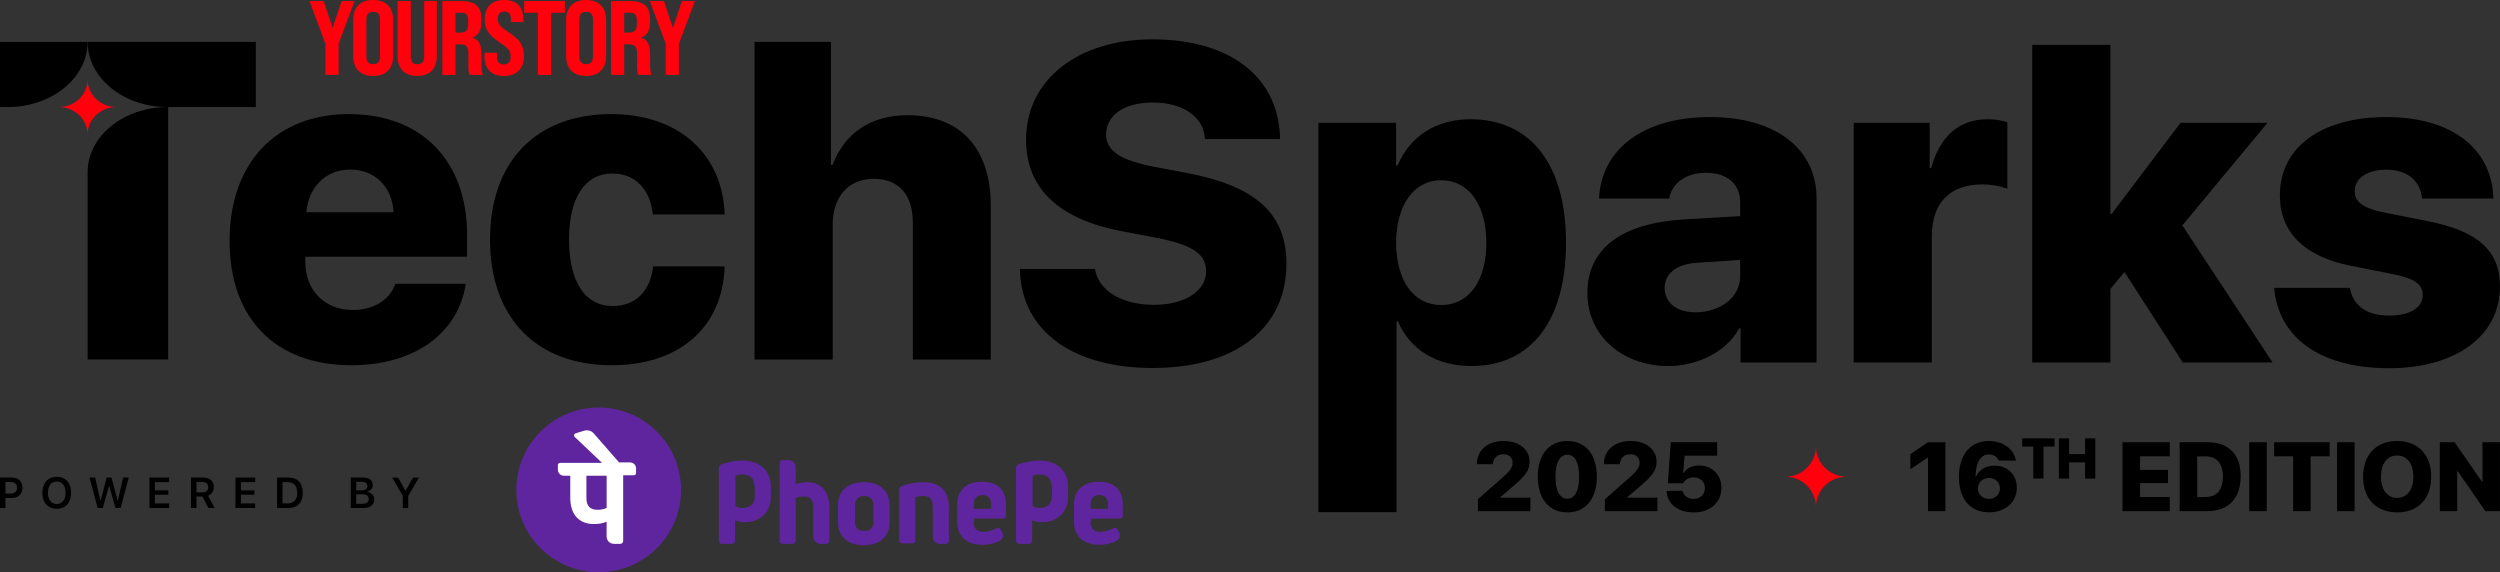 <?xml version="1.0" encoding="UTF-8"?><svg id="Layer_1" xmlns="http://www.w3.org/2000/svg" viewBox="0 0 858.53 196.52"><rect x="0" y="0" width="858.53" height="196.52" fill="#333333" stroke="none"/><defs><style>.cls-1{fill:#ff000c;}.cls-2{fill:#fff;}.cls-3{fill:#5f259f;}</style></defs><path d="M376.02,92.36c1.28,7.79,9.68,12.32,20.33,12.32s17.84-4.84,17.84-11.49c0-6.05-4.69-9.15-17.61-11.64l-11.19-2.12c-21.77-4.08-33.03-14.74-33.03-31.37,0-21.02,18.22-34.55,43.31-34.55,27.44,0,43.62,13.46,43.92,34.24h-25.78c-.45-7.86-7.86-12.55-17.92-12.55s-16.03,4.54-16.03,10.96c0,5.75,4.99,8.92,16.86,11.19l11.19,2.12c23.28,4.46,33.87,13.91,33.87,31.07,0,21.92-17.16,35.83-45.96,35.83-27.21,0-45.2-12.55-45.58-34.02h25.78Z"/><path d="M504.91,40.95c-11.87,0-20.79,5.97-24.95,15.87h-.53v-14.66h-26.68v133.72h26.84v-65.46h.53c4.01,9.52,13.08,15.27,25.17,15.27,20.49,0,32.5-15.5,32.5-42.33s-12.09-42.41-32.88-42.41ZM494.93,104.75c-9.45,0-15.42-8.31-15.5-21.39.08-13,6.12-21.47,15.5-21.47s15.5,8.39,15.5,21.47-5.97,21.39-15.5,21.39Z"/><path d="M545.12,100.67c0-15.42,11.87-24.04,33.19-25.32l19.28-1.13v-4.69c0-6.58-4.69-10.2-11.72-10.2s-11.87,3.78-12.62,8.84h-24.11c.76-16.86,15.12-27.97,38.1-27.97s36.59,11.26,36.59,27.82v56.47h-26.08v-11.72h-.53c-4.46,8.31-14.51,12.93-24.42,12.93-15.27,0-27.67-10.13-27.67-25.02ZM597.59,94.93v-5.67l-14.97.98c-7.03.53-10.96,3.78-10.96,8.62,0,5.22,4.31,8.39,10.66,8.39,8.16,0,15.27-4.99,15.27-12.32Z"/><path d="M636.59,42.16h26.08v15.57h.53c3.02-11.11,9.68-16.78,19.35-16.78,2.72,0,4.99.38,6.8,1.06v22.83c-2.27-.91-5.37-1.51-8.54-1.51-11.26,0-17.39,6.35-17.39,17.84v43.31h-26.84V42.16Z"/><path d="M748.84,42.16h29.86l-29.25,35.23,30.99,47.09h-30.84l-20.03-31.07-4.84,5.82v25.25h-26.84V15.4h26.84v58.05h.45l23.66-31.3Z"/><path d="M819.52,40.2c22.68,0,36.28,11.04,36.74,27.97h-24.49c-.53-5.82-4.84-9.9-12.25-9.9-6.5,0-10.89,2.87-10.89,7.33,0,3.55,2.42,5.82,10.28,7.41l14.51,2.87c17.54,3.4,25.1,10.2,25.1,22.53,0,17.08-15.42,28.04-38.02,28.04-24.49,0-38.1-11.04-39.53-27.59h26c1.13,6.12,5.74,9.52,13.53,9.52,7.11,0,11.49-2.72,11.49-7.03,0-3.7-2.65-5.67-10.13-7.18l-14.44-2.87c-16.18-3.17-24.49-11.64-24.49-24.19,0-16.48,14.06-26.91,36.59-26.91Z"/><path d="M0,36.76h3.49c14.77-.38,26.59-10.25,26.59-22.37H0v22.37Z"/><path d="M30.09,14.38c0,12.37,12.3,22.39,27.48,22.39-15.18,0-27.48,10.03-27.48,22.39,0,0,0-.02,0-.03v64.32h27.67V36.76h30.09V14.38H30.09Z"/><path class="cls-1" d="M39.94,36.76c-5.44,0-9.86-4.25-9.86-9.49,0,5.24-4.41,9.49-9.86,9.49,5.44,0,9.86,4.25,9.86,9.49,0-5.24,4.41-9.49,9.86-9.49Z"/><path d="M159.95,97.46c-2.57,17.01-17.69,27.97-39.23,27.97-26.23,0-41.88-16.1-41.88-42.71s15.8-43.54,40.97-43.54,40.59,16.25,40.59,41.42v7.56h-55.56v1.66c0,9.83,6.58,16.63,16.25,16.63,7.18,0,12.77-3.4,14.67-9h24.19ZM105.22,72.89h29.93c-.45-8.77-6.43-14.66-14.89-14.66s-14.36,6.12-15.04,14.66Z"/><path d="M224.21,73.65c-.91-8.54-6.05-14.06-13.83-14.06-9.45,0-14.97,8.16-14.97,22.68s5.52,22.83,14.97,22.83c7.86,0,12.93-5.06,13.91-13.61h24.57c-.68,20.94-15.57,33.94-38.78,33.94-25.78,0-41.8-16.18-41.8-43.16s16.03-43.09,41.65-43.09c23.21,0,38.25,13.83,38.93,34.47h-24.64Z"/><path d="M259.13,14.38h26.23v42.26h.53c4.23-11.04,13.23-17.08,25.78-17.08,18.37,0,28.57,11.64,28.57,31.07v52.84h-26.76v-47.02c0-9.3-4.61-15.04-13.46-15.04s-14.06,6.43-14.06,15.65v46.41h-26.84V14.38Z"/><path class="cls-1" d="M111.76,15.07L106.29.36h4.85l3.08,9.24,3.08-9.24h4.46l-5.47,14.71v10.65h-4.53v-10.65Z"/><path class="cls-1" d="M121.29,19.24V6.85C121.29,2.5,123.72,0,128.14,0s6.88,2.5,6.88,6.85v12.39c0,4.31-2.43,6.85-6.88,6.85s-6.85-2.54-6.85-6.85ZM130.49,19.45V6.63c0-1.78-.87-2.61-2.35-2.61s-2.32.83-2.32,2.61v12.82c0,1.74.83,2.61,2.32,2.61s2.35-.87,2.35-2.61Z"/><path class="cls-1" d="M136.54,19.24V.36h4.53v19.16c0,1.78.8,2.54,2.28,2.54s2.32-.76,2.32-2.54V.36h4.35v18.87c0,4.31-2.32,6.85-6.74,6.85s-6.74-2.54-6.74-6.85Z"/><path class="cls-1" d="M151.9.36h6.7c4.6,0,6.7,1.99,6.7,6.12v1.27c0,2.64-.94,4.31-2.93,5.11v.11c2.14.62,2.97,2.5,2.97,5.72v3.73c0,1.3.07,2.28.51,3.3h-4.6c-.25-.69-.4-1.05-.4-3.33v-3.98c0-2.39-.76-3.19-2.86-3.19h-1.56v10.51h-4.53V.36ZM158.09,11.19c1.78,0,2.68-.76,2.68-2.75v-1.49c0-1.78-.69-2.57-2.25-2.57h-2.1v6.81h1.67Z"/><path class="cls-1" d="M166.39,19.42v-1.3h4.27v1.45c0,1.67.8,2.57,2.35,2.57,1.41,0,2.35-.83,2.35-2.61,0-2.14-.87-3.04-3.88-5.04-3.84-2.54-5.04-4.67-5.04-7.9C166.46,2.54,168.78,0,173.16,0s6.56,2.54,6.56,6.67v.91h-4.27v-1.01c0-1.7-.72-2.61-2.25-2.61-1.41,0-2.25.83-2.25,2.5,0,1.88.94,2.83,3.95,4.78,3.91,2.54,5,4.71,5,8.08,0,4.2-2.39,6.77-6.85,6.77s-6.67-2.57-6.67-6.67Z"/><path class="cls-1" d="M184.72,4.38h-4.71V.36h13.98v4.02h-4.75v21.34h-4.53V4.38Z"/><path class="cls-1" d="M194.43,19.24V6.85C194.43,2.5,196.85,0,201.27,0s6.88,2.5,6.88,6.85v12.39c0,4.31-2.43,6.85-6.88,6.85s-6.85-2.54-6.85-6.85ZM203.63,19.45V6.63c0-1.78-.87-2.61-2.35-2.61s-2.32.83-2.32,2.61v12.82c0,1.74.83,2.61,2.32,2.61s2.35-.87,2.35-2.61Z"/><path class="cls-1" d="M209.82.36h6.7c4.6,0,6.7,1.99,6.7,6.12v1.27c0,2.64-.94,4.31-2.93,5.11v.11c2.14.62,2.97,2.5,2.97,5.72v3.73c0,1.3.07,2.28.51,3.3h-4.6c-.25-.69-.4-1.05-.4-3.33v-3.98c0-2.39-.76-3.19-2.86-3.19h-1.56v10.51h-4.53V.36ZM216.02,11.19c1.78,0,2.68-.76,2.68-2.75v-1.49c0-1.78-.69-2.57-2.25-2.57h-2.1v6.81h1.67Z"/><path class="cls-1" d="M228.62,15.07l-5.47-14.71h4.85l3.08,9.24,3.08-9.24h4.46l-5.47,14.71v10.65h-4.53v-10.65Z"/><path class="cls-1" d="M634.11,163.71c-5.79,0-10.49-4.7-10.49-10.49,0,5.79-4.7,10.49-10.49,10.49,5.79,0,10.49,4.7,10.49,10.49,0-5.79,4.7-10.49,10.49-10.49Z"/><path d="M662.09,157.15h-.11l-5.92,3.97v-5.15l6.02-4.1h6v23.67h-5.99v-18.39Z"/><path d="M672.72,163.79v-.03c0-7.64,3.95-12.32,10.32-12.32,4.89,0,8.55,2.84,9.23,6.61l.02.13h-5.89l-.05-.12c-.51-1.15-1.62-2-3.31-2-2.97,0-4.33,2.79-4.56,6.54-.02.38-.03.77-.03,1.12h.11c.94-2.25,3.2-3.81,6.4-3.81,4.61,0,7.64,3.2,7.64,7.59v.03c0,4.94-4.04,8.42-9.51,8.42-6.43,0-10.37-4.54-10.37-12.17ZM683.01,171.32c2.08,0,3.79-1.54,3.79-3.54v-.03c0-2.13-1.64-3.61-3.74-3.61s-3.84,1.48-3.84,3.58v.02c0,2.05,1.66,3.59,3.79,3.59Z"/><path d="M698.25,153.36h-3.81v-2.82h11.12v2.82h-3.81v10.98h-3.5v-10.98Z"/><path d="M707.04,150.54h3.51v5.42h5.5v-5.42h3.5v13.81h-3.5v-5.56h-5.5v5.56h-3.51v-13.81Z"/><path d="M728.9,151.86h16.22v4.84h-10.2v4.67h9.6v4.53h-9.6v4.79h10.2v4.84h-16.22v-23.67Z"/><path d="M748.52,151.86h9.61c7.13,0,11.35,4.13,11.35,11.66v.03c0,7.56-4.22,11.97-11.35,11.97h-9.61v-23.67ZM757.35,170.68c3.92,0,6.02-2.38,6.02-7.1v-.03c0-4.43-2.23-6.82-6.02-6.82h-2.81v13.96h2.81Z"/><path d="M772.41,151.86h6.02v23.67h-6.02v-23.67Z"/><path d="M787.5,156.7h-6.53v-4.84h19.06v4.84h-6.53v18.83h-6v-18.83Z"/><path d="M802.58,151.86h6.02v23.67h-6.02v-23.67Z"/><path d="M811.52,163.71v-.03c0-7.53,4.53-12.24,11.68-12.24s11.7,4.71,11.7,12.24v.03c0,7.55-4.48,12.25-11.7,12.25s-11.68-4.71-11.68-12.25ZM828.78,163.71v-.03c0-4.48-2.18-7.25-5.58-7.25s-5.54,2.76-5.54,7.25v.03c0,4.5,2.17,7.27,5.54,7.27s5.58-2.82,5.58-7.27Z"/><path d="M837.84,151.86h5.1l9.46,13.66h.12v-13.66h6v23.67h-5.05l-9.51-13.81h-.11v13.81h-6v-23.67Z"/><path d="M507.53,171.43l8.38-7.37c2.97-2.62,3.54-3.71,3.54-5.18v-.03c0-1.67-1.3-2.87-3.15-2.87-2.13,0-3.49,1.36-3.59,3.26l-.02.18h-5.51v-.15c0-4.64,3.77-7.84,9.1-7.84s8.99,2.87,8.99,7.07v.03c0,3.02-1.46,4.84-5.38,8.23l-4.63,3.94v.2h10.3v4.63h-18.04v-4.1Z"/><path d="M528.09,163.71v-.03c0-7.55,3.85-12.24,10.15-12.24s10.14,4.69,10.14,12.24v.03c0,7.55-3.84,12.25-10.14,12.25s-10.15-4.71-10.15-12.25ZM542.29,163.71v-.03c0-4.81-1.44-7.53-4.05-7.53s-4.07,2.72-4.07,7.53v.03c0,4.81,1.46,7.55,4.07,7.55s4.05-2.74,4.05-7.55Z"/><path d="M551.14,171.43l8.38-7.37c2.97-2.62,3.54-3.71,3.54-5.18v-.03c0-1.67-1.3-2.87-3.15-2.87-2.13,0-3.49,1.36-3.59,3.26l-.02.18h-5.51v-.15c0-4.64,3.77-7.84,9.1-7.84s8.99,2.87,8.99,7.07v.03c0,3.02-1.46,4.84-5.38,8.23l-4.63,3.94v.2h10.3v4.63h-18.04v-4.1Z"/><path d="M572.38,168.86l-.02-.28h5.46l.03.12c.38,1.48,1.8,2.64,3.79,2.64,2.26,0,3.85-1.53,3.85-3.71v-.03c0-2.17-1.61-3.66-3.85-3.66-1,0-1.87.28-2.54.77-.49.34-.89.79-1.13,1.26h-5.22l1.02-14.11h15.93v4.63h-11.19l-.48,5.99h.11c.94-1.59,2.87-2.62,5.33-2.62,4.46,0,7.69,3.2,7.69,7.63v.03c0,5.05-3.87,8.45-9.53,8.45s-9-3.1-9.27-7.1Z"/><circle id="circle27" class="cls-3" cx="205.6" cy="168.23" r="28.28"/><path id="path29" class="cls-3" d="M320.33,184.39v-10.27c0-2.53-.95-3.79-3.32-3.79-.95,0-2.05.16-2.69.32v15.01c0,.47-.47.95-.95.95h-3.63c-.47,0-.95-.47-.95-.95v-17.54c0-.63.47-1.11.95-1.26,2.37-.79,4.74-1.26,7.27-1.26,5.69,0,8.85,3,8.85,8.53v11.69c0,.47-.47.95-.95.95h-2.21c-1.42,0-2.37-1.11-2.37-2.37ZM334.55,178.23l-.16,1.42c0,1.9,1.26,3,3.32,3,1.58,0,3-.47,4.58-1.26.16,0,.32-.16.47-.16.32,0,.47.16.63.32s.47.63.47.63c.32.47.63,1.11.63,1.58,0,.79-.47,1.58-1.11,1.9-1.74.95-3.79,1.42-6,1.42-2.53,0-4.58-.63-6.16-1.9-1.58-1.42-2.53-3.32-2.53-5.69v-6.16c0-4.9,3.16-7.9,8.53-7.9s8.22,2.84,8.22,7.9v3.79c0,.47-.47.95-.95.95h-9.95v.16ZM334.39,174.75h6v-1.58c0-1.9-1.11-3.16-3-3.16s-3,1.11-3,3.16v1.58ZM374.68,178.23l-.16,1.42c0,1.9,1.26,3,3.32,3,1.58,0,3-.47,4.58-1.26.16,0,.32-.16.47-.16.32,0,.47.16.63.32.16.16.47.63.47.63.32.47.63,1.11.63,1.58,0,.79-.47,1.58-1.11,1.9-1.74.95-3.79,1.42-6,1.42-2.53,0-4.58-.63-6.16-1.9-1.58-1.42-2.53-3.32-2.53-5.69v-6.16c0-4.9,3.16-7.9,8.53-7.9s8.22,2.84,8.22,7.9v3.79c0,.47-.47.95-.95.95h-9.95v.16ZM374.52,174.75h6v-1.58c0-1.9-1.11-3.16-3-3.16s-3,1.11-3,3.16v1.58ZM281.63,186.76h2.21c.47,0,.95-.47.95-.95v-11.69c0-5.37-2.84-8.53-7.58-8.53-1.42,0-3,.32-3.95.63v-5.85c0-1.26-1.11-2.37-2.37-2.37h-2.21c-.47,0-.95.47-.95.95v26.86c0,.47.47.95.95.95h3.63c.47,0,.95-.47.95-.95v-14.85c.79-.32,1.9-.47,2.69-.47,2.37,0,3.32,1.11,3.32,3.79v10.27c.16,1.11,1.11,2.21,2.37,2.21ZM305.48,173.49v5.85c0,4.9-3.32,7.9-8.85,7.9s-8.85-3-8.85-7.9v-5.85c0-4.9,3.32-7.9,8.85-7.9s8.85,3,8.85,7.9ZM299.95,173.49c0-1.9-1.11-3.16-3.16-3.16s-3.16,1.11-3.16,3.16v5.85c0,1.9,1.11,3,3.16,3s3.16-1.11,3.16-3v-5.85ZM264.72,170.8c0,5.06-3.79,8.53-8.85,8.53-1.26,0-2.37-.16-3.48-.63v7.11c0,.47-.47.95-.95.95h-3.63c-.47,0-.95-.47-.95-.95v-25.12c0-.63.47-1.11.95-1.26,2.37-.79,4.74-1.26,7.27-1.26,5.69,0,9.64,3.48,9.64,8.85v3.79ZM259.04,166.7c0-2.53-1.74-3.79-4.11-3.79-1.42,0-2.37.47-2.37.47v10.43c.95.47,1.42.63,2.53.63,2.37,0,4.11-1.42,4.11-3.79v-3.95h-.16ZM366.78,170.8c0,5.06-3.79,8.53-8.85,8.53-1.26,0-2.37-.16-3.48-.63v7.11c0,.47-.47.95-.95.95h-3.63c-.47,0-.95-.47-.95-.95v-25.12c0-.63.47-1.11.95-1.26,2.37-.79,4.74-1.26,7.27-1.26,5.69,0,9.64,3.48,9.64,8.85v3.79ZM361.09,166.7c0-2.53-1.74-3.79-4.11-3.79-1.42,0-2.37.47-2.37.47v10.43c.95.47,1.42.63,2.53.63,2.37,0,4.11-1.42,4.11-3.79v-3.95h-.16Z"/><path id="path31" class="cls-2" d="M218.44,160.85c0-1.11-.95-2.05-2.05-2.05h-3.79l-8.69-9.95c-.79-.95-2.05-1.26-3.32-.95l-3,.95c-.47.16-.63.79-.32,1.11l9.48,9h-14.38c-.47,0-.79.32-.79.79v1.58c0,1.11.95,2.05,2.05,2.05h2.21v7.58c0,5.69,3,9,8.06,9,1.58,0,2.84-.16,4.42-.79v5.06c0,1.42,1.11,2.53,2.53,2.53h2.21c.47,0,.95-.47.95-.95v-22.59h3.63c.47,0,.79-.32.79-.79v-1.58ZM208.33,174.44c-.95.47-2.21.63-3.16.63-2.53,0-3.79-1.26-3.79-4.11v-7.58h6.95v11.06Z"/><path d="M0,164h4.17c2.12,0,3.56,1.4,3.56,3.49h0c0,2.1-1.43,3.51-3.56,3.51H1.87v3.46H0v-10.46ZM1.87,165.53v3.96h1.85c1.34,0,2.12-.72,2.12-1.98h0c0-1.27-.78-1.99-2.12-1.99h-1.85Z"/><path d="M14.54,169.23h0c0-3.38,1.91-5.49,4.95-5.49s4.94,2.11,4.94,5.48h0c0,3.38-1.89,5.5-4.94,5.5s-4.95-2.12-4.95-5.49ZM22.53,169.23h0c0-2.38-1.18-3.88-3.04-3.88s-3.04,1.5-3.04,3.86h0c0,2.36,1.16,3.88,3.04,3.88s3.04-1.52,3.04-3.87Z"/><path d="M30.72,164h1.95l1.79,7.85h.11l2.06-7.85h1.66l2.09,7.85h.1l1.79-7.85h1.94l-2.8,10.46h-1.75l-2.13-7.49h-.11l-2.12,7.49h-1.76l-2.8-10.46Z"/><path d="M51.32,164h6.77v1.57h-4.9v2.83h4.63v1.49h-4.63v2.99h4.9v1.57h-6.77v-10.46Z"/><path d="M65.6,164h4.23c2.25,0,3.59,1.25,3.59,3.25h0c0,1.4-.73,2.54-1.97,2.99l2.28,4.22h-2.14l-2.05-3.94h-2.07v3.94h-1.87v-10.46ZM69.63,169.09c1.18,0,1.87-.66,1.87-1.78h0c0-1.11-.72-1.79-1.91-1.79h-2.12v3.57h2.16Z"/><path d="M80.87,164h6.77v1.57h-4.9v2.83h4.63v1.49h-4.63v2.99h4.9v1.57h-6.77v-10.46Z"/><path d="M95.15,164h3.92c3.11,0,4.92,1.9,4.92,5.17h0c0,3.36-1.79,5.28-4.92,5.28h-3.92v-10.46ZM98.82,172.89c2.08,0,3.26-1.32,3.26-3.67h0c0-2.31-1.21-3.65-3.26-3.65h-1.8v7.31h1.8Z"/><path d="M120.46,164h4.37c1.99,0,3.18,1,3.18,2.6h0c0,1.11-.81,2.08-1.86,2.25v.13c1.41.13,2.38,1.15,2.38,2.5h0c0,1.85-1.36,2.98-3.6,2.98h-4.47v-10.46ZM122.33,165.46v2.95h1.8c1.33,0,2.03-.51,2.03-1.46h0c0-.94-.66-1.49-1.79-1.49h-2.04ZM122.33,169.73v3.27h2.17c1.38,0,2.11-.57,2.11-1.64h0c0-1.07-.75-1.63-2.18-1.63h-2.1Z"/><path d="M138.35,170.34l-3.67-6.33h2.04l2.49,4.49h.12l2.49-4.49h2.04l-3.67,6.33v4.12h-1.86v-4.12Z"/></svg>